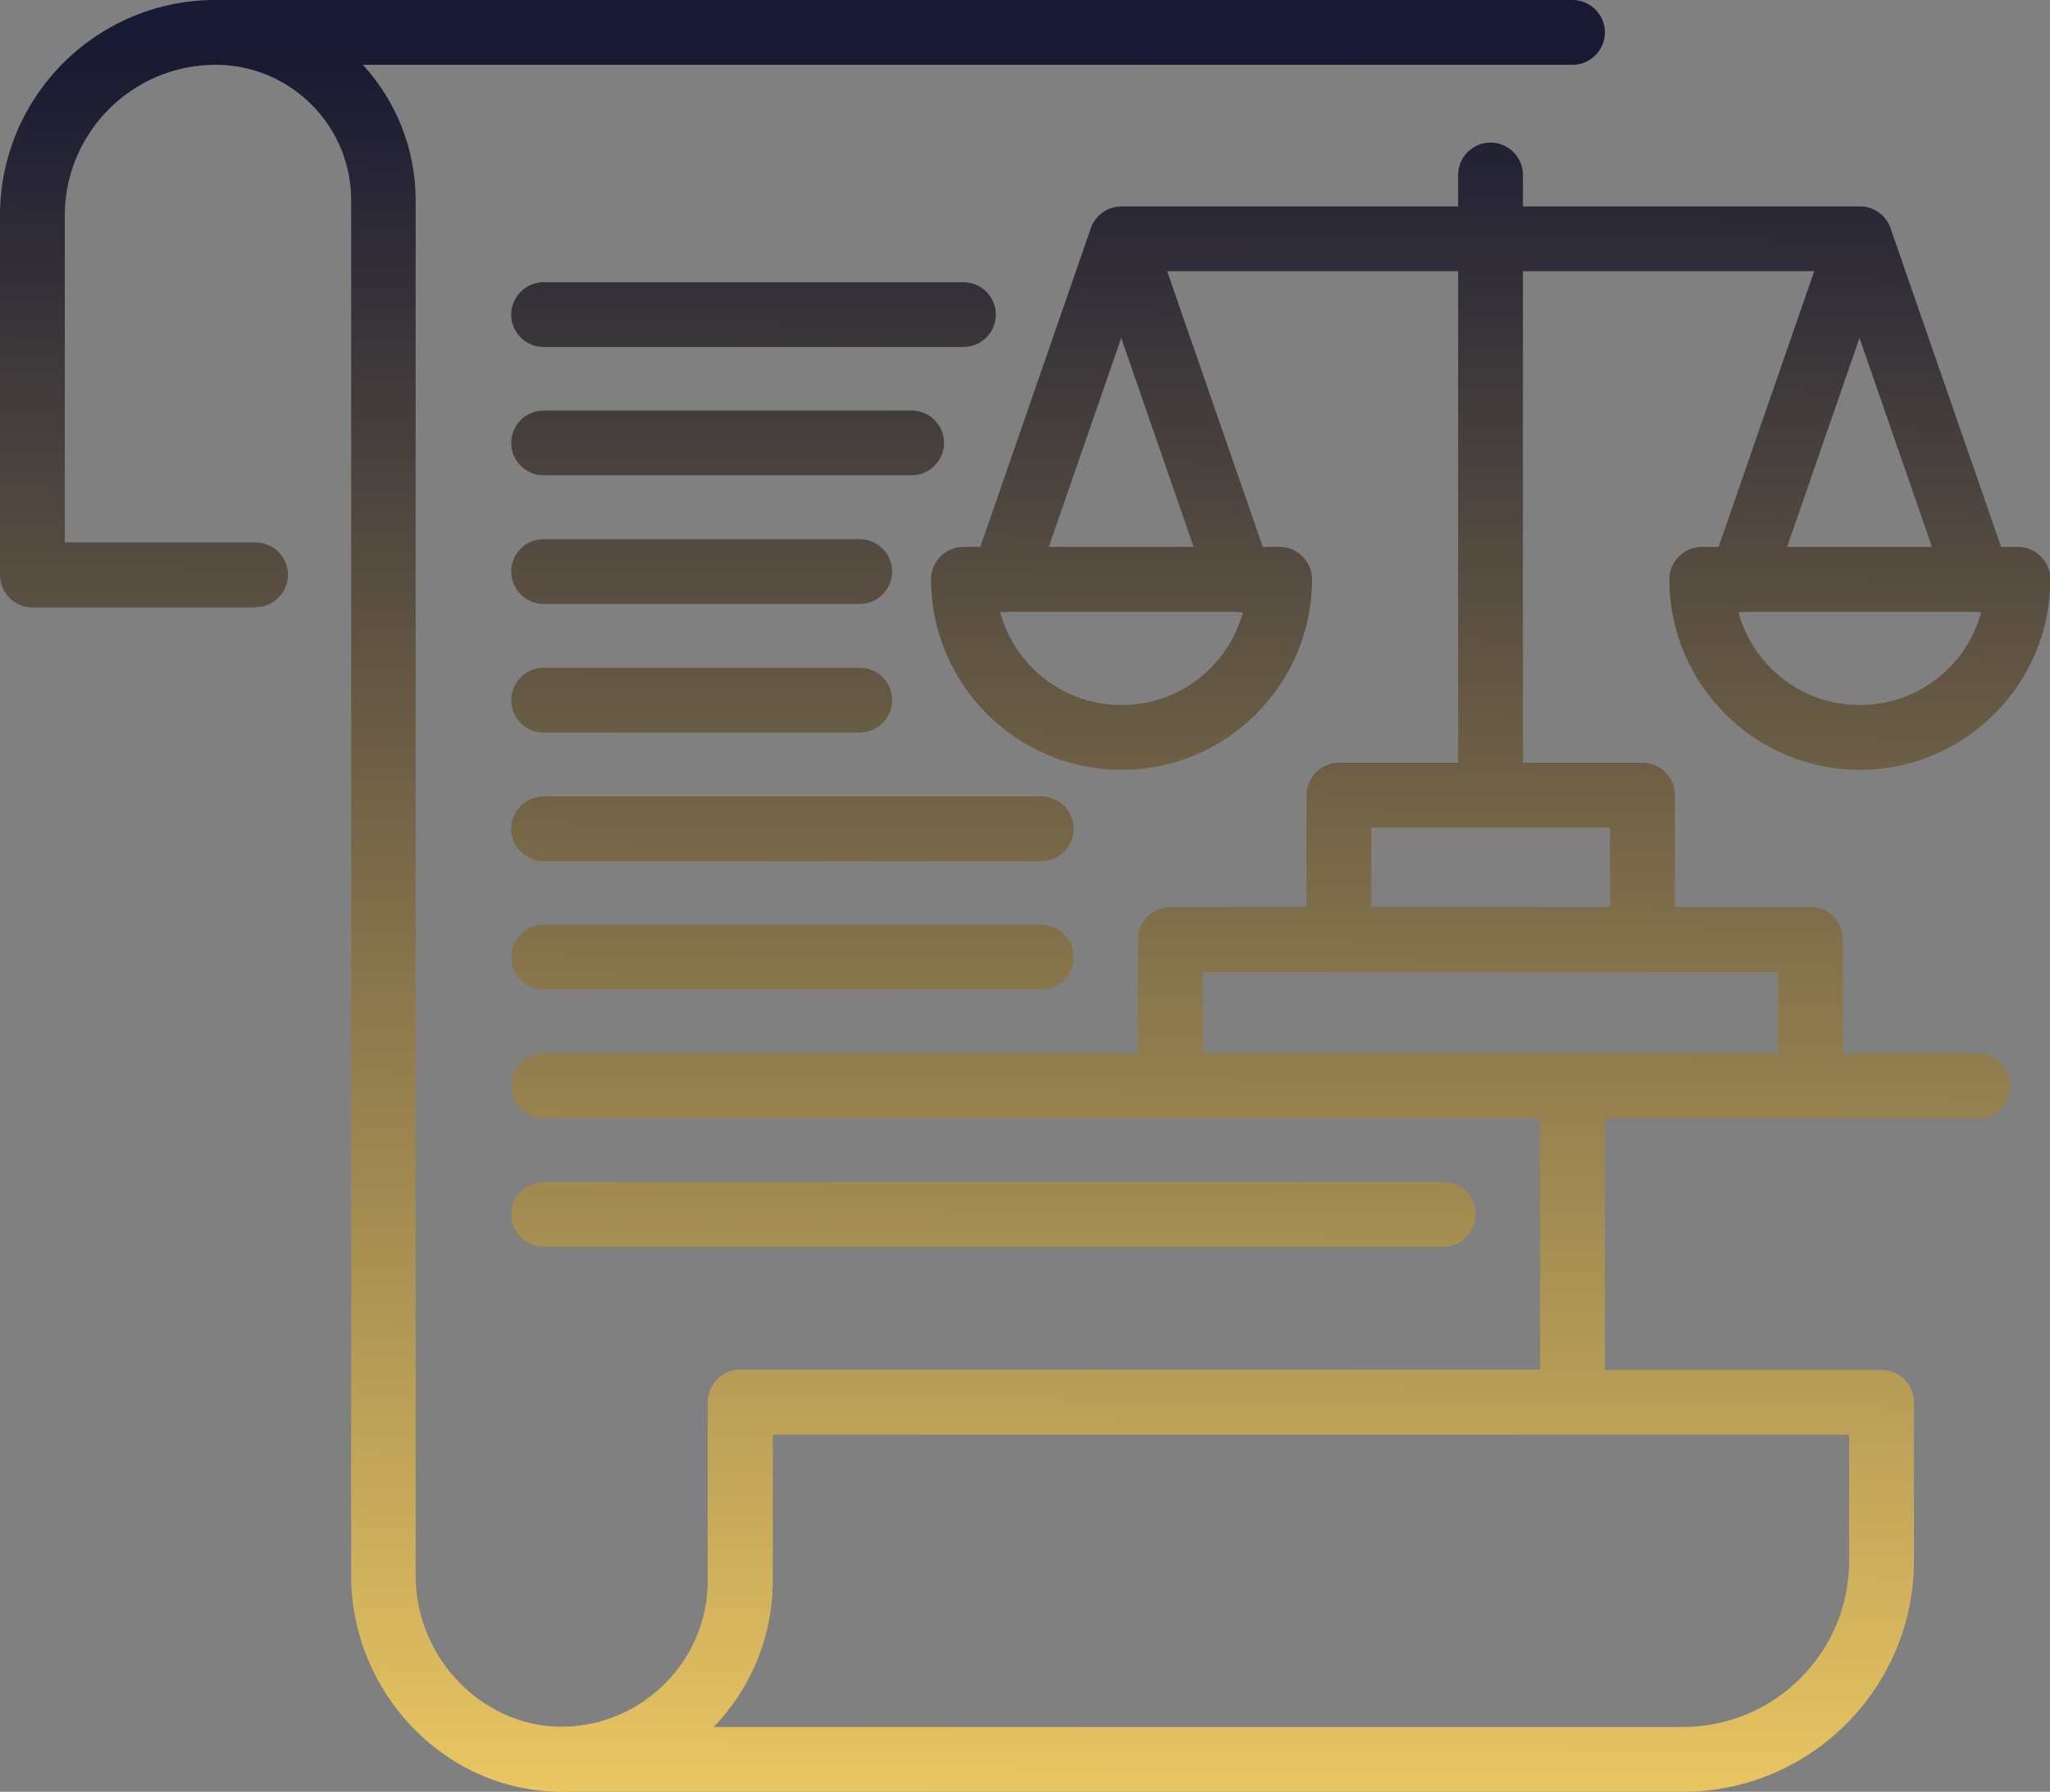 <?xml version="1.0" encoding="UTF-8"?><svg id="Capa_2" xmlns="http://www.w3.org/2000/svg" xmlns:xlink="http://www.w3.org/1999/xlink" viewBox="0 0 63.28 55.3"><rect x="0" y="0" width="63.28" height="55.3" fill="#808080" stroke="none"/><defs><style>.cls-1{fill:url(#Nueva_muestra_de_degradado_1-7);}.cls-2{fill:url(#Nueva_muestra_de_degradado_1-8);}.cls-3{fill:url(#Nueva_muestra_de_degradado_1-9);}.cls-4{fill:url(#Nueva_muestra_de_degradado_1-6);}.cls-5{fill:url(#Nueva_muestra_de_degradado_1-5);}.cls-6{fill:url(#Nueva_muestra_de_degradado_1-4);}.cls-7{fill:url(#Nueva_muestra_de_degradado_1-2);}.cls-8{fill:url(#Nueva_muestra_de_degradado_1-3);}.cls-9{fill:url(#Nueva_muestra_de_degradado_1-19);}.cls-10{fill:url(#Nueva_muestra_de_degradado_1-18);}.cls-11{fill:url(#Nueva_muestra_de_degradado_1-15);}.cls-12{fill:url(#Nueva_muestra_de_degradado_1-12);}.cls-13{fill:url(#Nueva_muestra_de_degradado_1-13);}.cls-14{fill:url(#Nueva_muestra_de_degradado_1-10);}.cls-15{fill:url(#Nueva_muestra_de_degradado_1-11);}.cls-16{fill:url(#Nueva_muestra_de_degradado_1-14);}.cls-17{fill:url(#Nueva_muestra_de_degradado_1-16);}.cls-18{fill:url(#Nueva_muestra_de_degradado_1-17);}.cls-19{fill:url(#Nueva_muestra_de_degradado_1-20);}.cls-20{fill:url(#Nueva_muestra_de_degradado_1);}</style><linearGradient id="Nueva_muestra_de_degradado_1" x1="37.65" y1="58.83" x2="38.1" y2="1.83" gradientTransform="matrix(1, 0, 0, 1, 0, 0)" gradientUnits="userSpaceOnUse"><stop offset="0" stop-color="#fff"/><stop offset="0" stop-color="#f7d165"/><stop offset="1" stop-color="#181932"/></linearGradient><linearGradient id="Nueva_muestra_de_degradado_1-2" x1="27.31" y1="58.75" x2="27.75" y2="1.75" xlink:href="#Nueva_muestra_de_degradado_1"/><linearGradient id="Nueva_muestra_de_degradado_1-3" x1="4.08" y1="58.57" x2="4.53" y2="1.57" xlink:href="#Nueva_muestra_de_degradado_1"/><linearGradient id="Nueva_muestra_de_degradado_1-4" x1="22.88" y1="58.72" x2="23.32" y2="1.72" xlink:href="#Nueva_muestra_de_degradado_1"/><linearGradient id="Nueva_muestra_de_degradado_1-5" x1="22.11" y1="58.71" x2="22.55" y2="1.71" xlink:href="#Nueva_muestra_de_degradado_1"/><linearGradient id="Nueva_muestra_de_degradado_1-6" x1="21.34" y1="58.71" x2="21.78" y2="1.7" xlink:href="#Nueva_muestra_de_degradado_1"/><linearGradient id="Nueva_muestra_de_degradado_1-7" x1="21.37" y1="58.71" x2="21.81" y2="1.7" xlink:href="#Nueva_muestra_de_degradado_1"/><linearGradient id="Nueva_muestra_de_degradado_1-8" x1="24.2" y1="58.73" x2="24.64" y2="1.73" xlink:href="#Nueva_muestra_de_degradado_1"/><linearGradient id="Nueva_muestra_de_degradado_1-9" x1="24.23" y1="58.73" x2="24.67" y2="1.73" xlink:href="#Nueva_muestra_de_degradado_1"/><linearGradient id="Nueva_muestra_de_degradado_1-10" x1="30.46" y1="58.78" x2="30.91" y2="1.77" xlink:href="#Nueva_muestra_de_degradado_1"/><linearGradient id="Nueva_muestra_de_degradado_1-11" x1="30.49" y1="58.78" x2="30.94" y2="1.78" xlink:href="#Nueva_muestra_de_degradado_1"/><linearGradient id="Nueva_muestra_de_degradado_1-12" x1="57.09" y1="58.99" x2="57.53" y2="1.98" xlink:href="#Nueva_muestra_de_degradado_1"/><linearGradient id="Nueva_muestra_de_degradado_1-13" x1="57.09" y1="58.99" x2="57.53" y2="1.98" xlink:href="#Nueva_muestra_de_degradado_1"/><linearGradient id="Nueva_muestra_de_degradado_1-14" x1="45.61" y1="58.9" x2="46.05" y2="1.89" xlink:href="#Nueva_muestra_de_degradado_1"/><linearGradient id="Nueva_muestra_de_degradado_1-15" x1="34.3" y1="58.81" x2="34.74" y2="1.8" xlink:href="#Nueva_muestra_de_degradado_1"/><linearGradient id="Nueva_muestra_de_degradado_1-16" x1="34.3" y1="58.81" x2="34.74" y2="1.8" xlink:href="#Nueva_muestra_de_degradado_1"/><linearGradient id="Nueva_muestra_de_degradado_1-17" x1="45.67" y1="58.9" x2="46.11" y2="1.89" xlink:href="#Nueva_muestra_de_degradado_1"/><linearGradient id="Nueva_muestra_de_degradado_1-18" x1="45.76" y1="58.9" x2="46.21" y2="1.89" xlink:href="#Nueva_muestra_de_degradado_1"/><linearGradient id="Nueva_muestra_de_degradado_1-19" x1="45.8" y1="58.9" x2="46.24" y2="1.89" xlink:href="#Nueva_muestra_de_degradado_1"/><linearGradient id="Nueva_muestra_de_degradado_1-20" x1="45.81" y1="58.9" x2="46.26" y2="1.89" xlink:href="#Nueva_muestra_de_degradado_1"/></defs><g id="Capa_1-2"><g><path class="cls-20" d="M51.95,55.3H17.34c-.55,0-1-.45-1-1s.45-1,1-1c2.49,0,4.51-2.02,4.51-4.51v-5.51c0-.55,.45-1,1-1H58.08c.55,0,1,.45,1,1v4.89c0,3.93-3.2,7.13-7.13,7.13Zm-29.92-2h29.92c2.83,0,5.13-2.3,5.13-5.13v-3.89H23.85v4.51c0,1.75-.69,3.34-1.82,4.51Z"/><path class="cls-7" d="M17.35,55.3c-1.68,0-3.27-.66-4.49-1.86-1.28-1.26-2.02-3.01-2.02-4.79V6.18c0-2.31-1.88-4.18-4.18-4.18-.55,0-1-.45-1-1s.45-1,1-1H48.54c.55,0,1,.45,1,1s-.45,1-1,1H11.2c1.01,1.1,1.63,2.57,1.63,4.18V48.64c0,1.25,.52,2.48,1.42,3.36,.87,.85,2.01,1.32,3.18,1.29,2.44-.05,4.42-2.07,4.42-4.51v-5.51c0-.55,.45-1,1-1h24.69v-8.76c0-.55,.45-1,1-1s1,.45,1,1v9.76c0,.55-.45,1-1,1H23.85v4.51c0,3.52-2.87,6.44-6.39,6.51-.04,0-.08,0-.12,0Z"/><path class="cls-8" d="M7.89,18.75H1c-.55,0-1-.45-1-1V6.65C0,2.98,2.98,0,6.65,0c.55,0,1,.45,1,1s-.45,1-1,1c-2.56,0-4.65,2.09-4.65,4.65v10.09H7.89c.55,0,1,.45,1,1s-.45,1-1,1Z"/><path class="cls-6" d="M29.74,10.71h-12.96c-.55,0-1-.45-1-1s.45-1,1-1h12.96c.55,0,1,.45,1,1s-.45,1-1,1Z"/><path class="cls-5" d="M28.14,14.67h-11.36c-.55,0-1-.45-1-1s.45-1,1-1h11.36c.55,0,1,.45,1,1s-.45,1-1,1Z"/><path class="cls-4" d="M26.54,18.64h-9.76c-.55,0-1-.45-1-1s.45-1,1-1h9.76c.55,0,1,.45,1,1s-.45,1-1,1Z"/><path class="cls-1" d="M26.54,22.61h-9.76c-.55,0-1-.45-1-1s.45-1,1-1h9.76c.55,0,1,.45,1,1s-.45,1-1,1Z"/><path class="cls-2" d="M32.14,26.58h-15.36c-.55,0-1-.45-1-1s.45-1,1-1h15.36c.55,0,1,.45,1,1s-.45,1-1,1Z"/><path class="cls-3" d="M32.14,30.54h-15.36c-.55,0-1-.45-1-1s.45-1,1-1h15.36c.55,0,1,.45,1,1s-.45,1-1,1Z"/><path class="cls-14" d="M44.54,34.51H16.78c-.55,0-1-.45-1-1s.45-1,1-1h27.77c.55,0,1,.45,1,1s-.45,1-1,1Z"/><path class="cls-15" d="M44.54,38.48H16.78c-.55,0-1-.45-1-1s.45-1,1-1h27.77c.55,0,1,.45,1,1s-.45,1-1,1Z"/><path class="cls-12" d="M57.41,23.76c-3.24,0-5.88-2.64-5.88-5.88,0-.55,.45-1,1-1h9.76c.55,0,1,.45,1,1,0,3.24-2.64,5.88-5.88,5.88Zm-3.75-4.88c.44,1.66,1.95,2.88,3.75,2.88s3.31-1.22,3.75-2.88h-7.49Z"/><path class="cls-13" d="M61.05,18.89c-.41,0-.8-.26-.95-.67l-2.7-7.79-2.7,7.79c-.18,.52-.75,.8-1.27,.62-.52-.18-.8-.75-.62-1.27l3.65-10.52c.14-.4,.52-.67,.95-.67s.81,.27,.95,.67l3.65,10.52c.18,.52-.1,1.09-.62,1.27-.11,.04-.22,.06-.33,.06Z"/><path class="cls-16" d="M57.41,8.37h-22.79c-.55,0-1-.45-1-1s.45-1,1-1h22.79c.55,0,1,.45,1,1s-.45,1-1,1Z"/><path class="cls-11" d="M34.62,23.76c-3.24,0-5.88-2.64-5.88-5.88,0-.55,.45-1,1-1h9.76c.55,0,1,.45,1,1,0,3.24-2.64,5.88-5.88,5.88Zm-3.75-4.88c.44,1.66,1.95,2.88,3.75,2.88s3.31-1.22,3.75-2.88h-7.49Z"/><path class="cls-17" d="M38.26,18.89c-.41,0-.8-.26-.95-.67l-2.7-7.79-2.7,7.79c-.18,.52-.75,.8-1.27,.62-.52-.18-.8-.75-.62-1.27l3.65-10.52c.14-.4,.52-.67,.95-.67s.81,.27,.95,.67l3.65,10.52c.18,.52-.1,1.09-.62,1.27-.11,.04-.22,.06-.33,.06Z"/><path class="cls-18" d="M46.01,25.54c-.55,0-1-.45-1-1V5.4c0-.55,.45-1,1-1s1,.45,1,1V24.54c0,.55-.45,1-1,1Z"/><path class="cls-10" d="M50.7,30h-9.37c-.55,0-1-.45-1-1v-4.46c0-.55,.45-1,1-1h9.37c.55,0,1,.45,1,1v4.46c0,.55-.45,1-1,1Zm-8.37-2h7.37v-2.46h-7.37v2.46Z"/><path class="cls-9" d="M55.89,34.51h-19.76c-.55,0-1-.45-1-1v-4.52c0-.55,.45-1,1-1h19.76c.55,0,1,.45,1,1v4.52c0,.55-.45,1-1,1Zm-18.76-2h17.76v-2.51h-17.76v2.51Z"/><path class="cls-19" d="M61.06,34.51H30.97c-.55,0-1-.45-1-1s.45-1,1-1h30.09c.55,0,1,.45,1,1s-.45,1-1,1Z"/></g></g></svg>